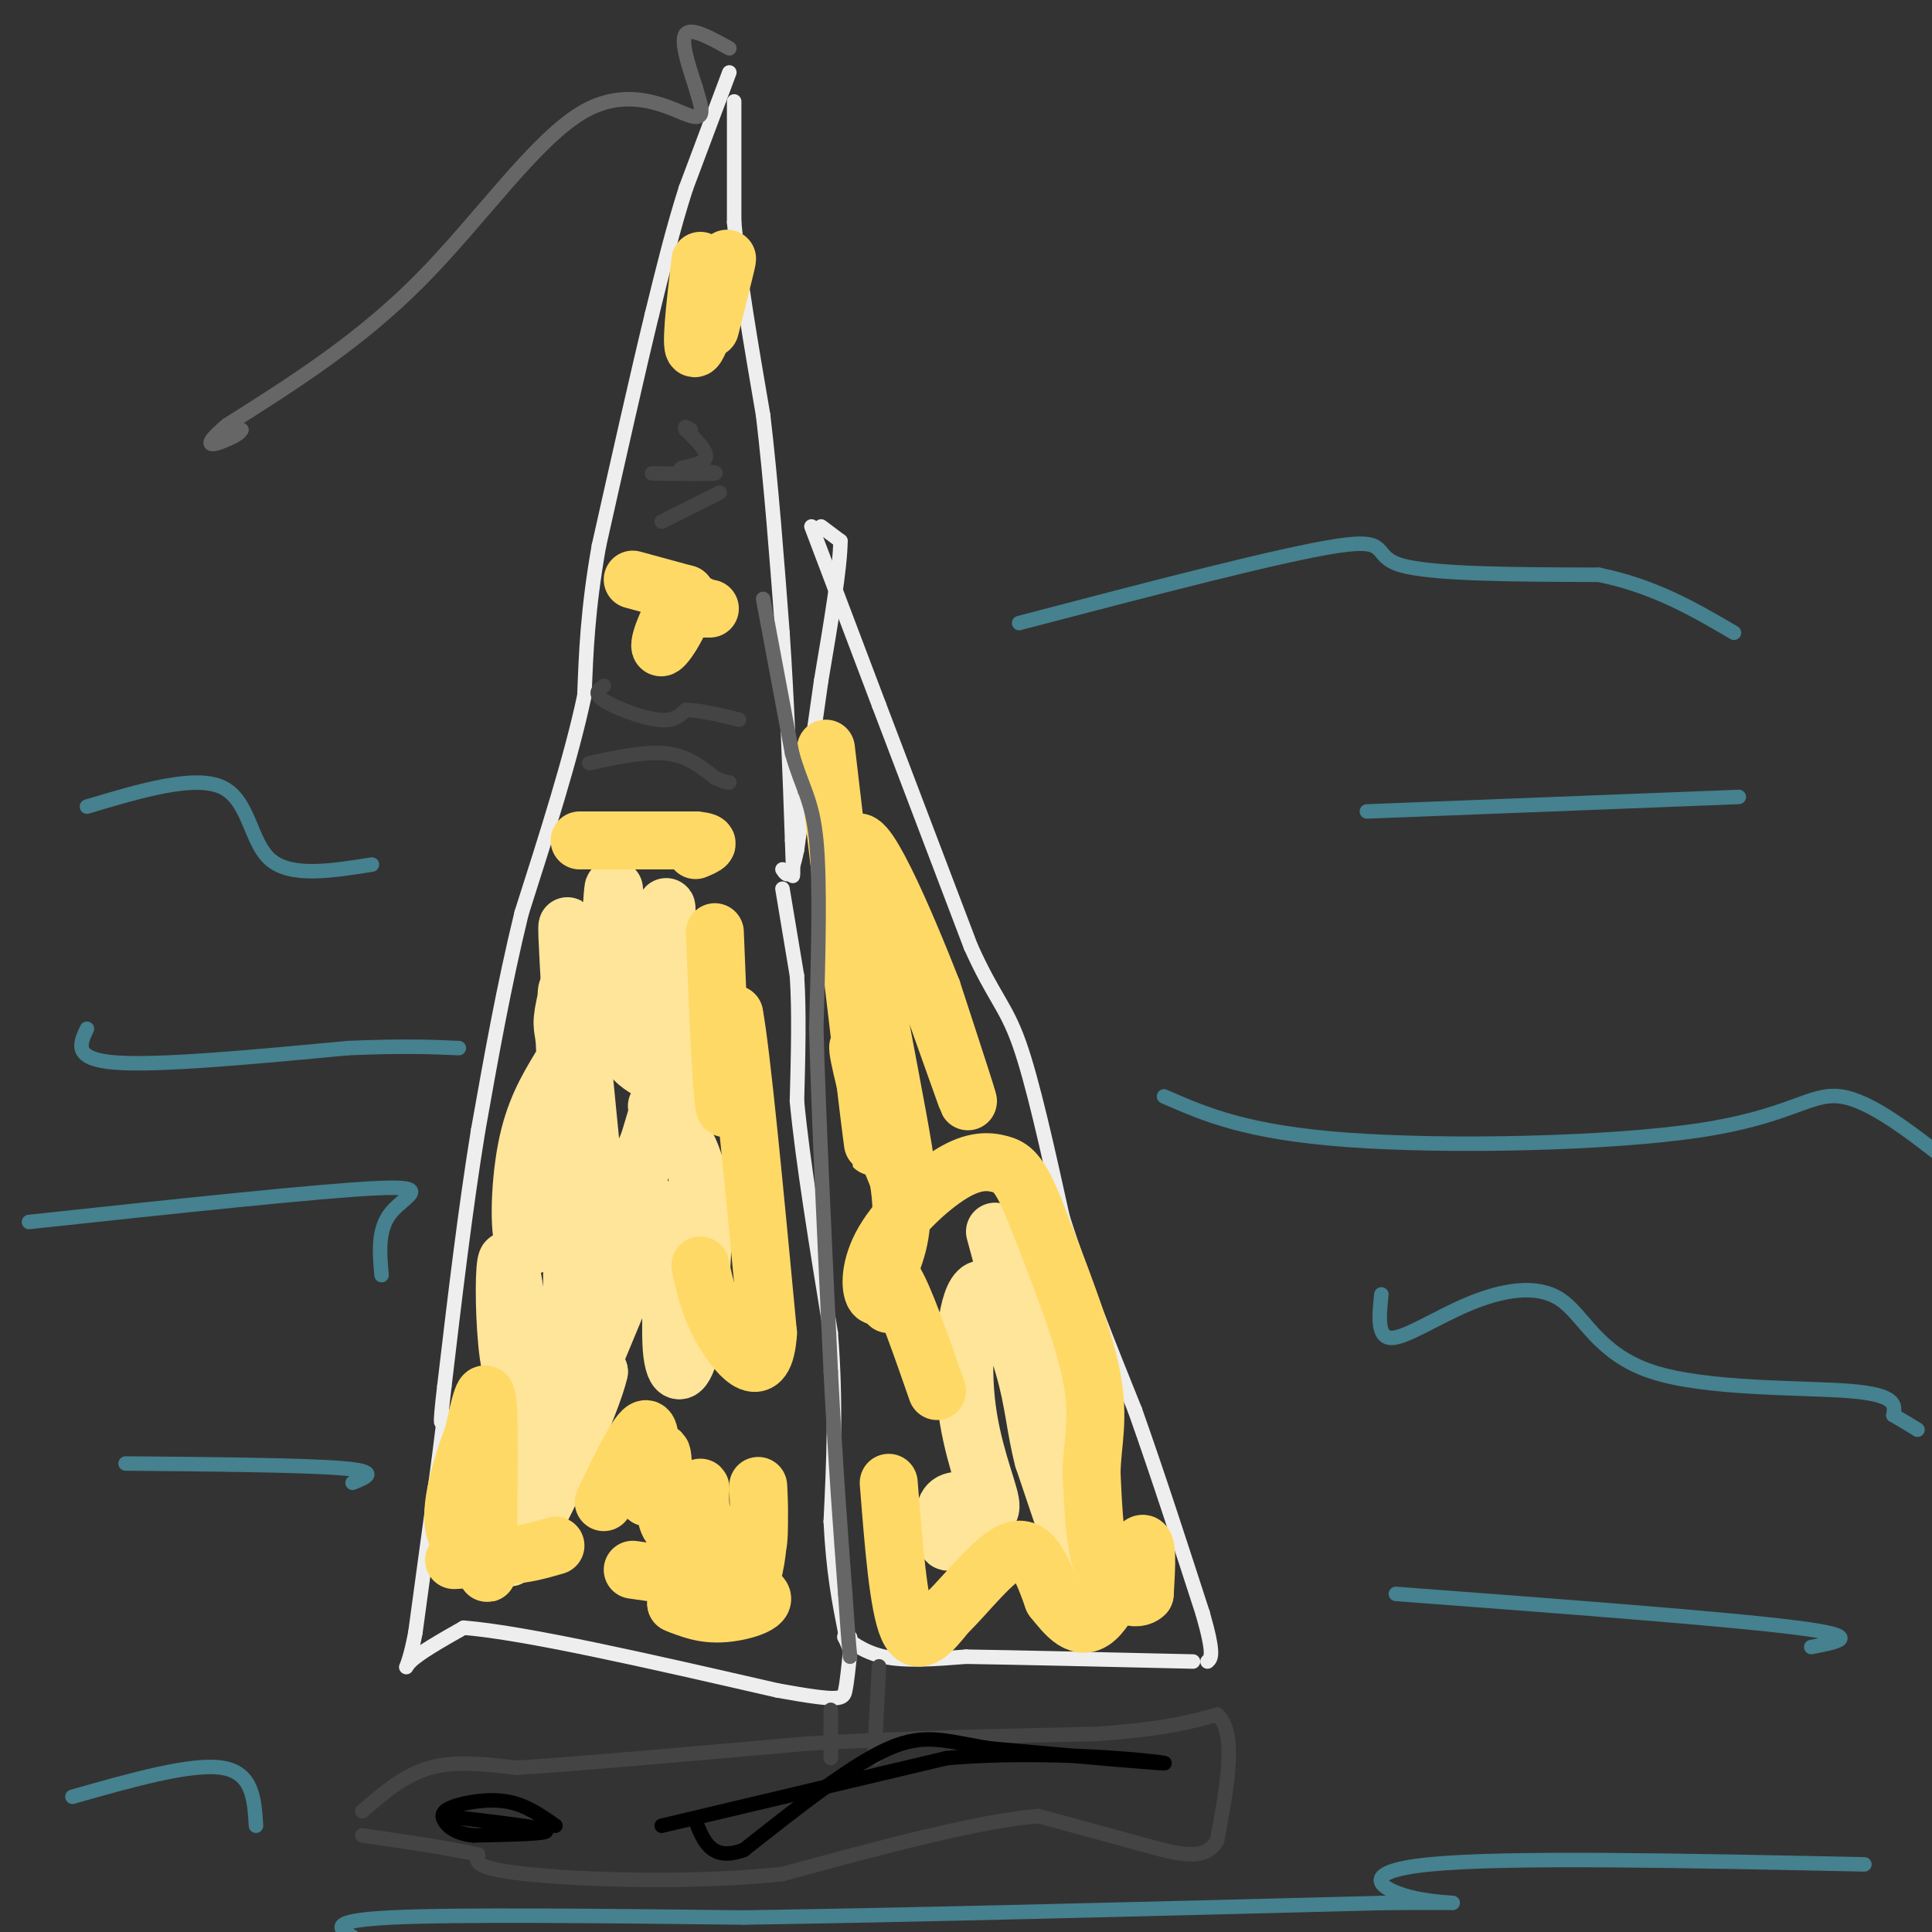 <svg viewBox='0 0 400 400' version='1.1' xmlns='http://www.w3.org/2000/svg' xmlns:xlink='http://www.w3.org/1999/xlink'><rect x="0" y="0" width="400" height="400" fill="#333333" stroke="none"/><g fill='none' stroke='#eeeeee' stroke-width='3' stroke-linecap='round' stroke-linejoin='round'><path d='M151,15c0.000,0.000 -9.000,24.000 -9,24'/><path d='M142,39c-2.667,8.333 -4.833,17.167 -7,26'/><path d='M135,65c-3.000,12.333 -7.000,30.167 -11,48'/><path d='M124,113c-2.333,13.167 -2.667,22.083 -3,31'/><path d='M121,144c-2.667,12.667 -7.833,28.833 -13,45'/><path d='M108,189c-3.667,15.000 -6.333,30.000 -9,45'/><path d='M99,234c-2.667,16.333 -4.833,34.667 -7,53'/><path d='M92,287c-1.167,9.833 -0.583,7.917 0,6'/><path d='M92,293c-1.000,8.500 -3.500,26.750 -6,45'/><path d='M86,338c-1.644,8.644 -2.756,7.756 -1,6c1.756,-1.756 6.378,-4.378 11,-7'/><path d='M96,337c12.667,1.000 38.833,7.000 65,13'/><path d='M161,350c13.178,2.378 13.622,1.822 14,0c0.378,-1.822 0.689,-4.911 1,-8'/><path d='M176,342c-0.345,-2.155 -1.708,-3.542 -1,-3c0.708,0.542 3.488,3.012 8,4c4.512,0.988 10.756,0.494 17,0'/><path d='M200,343c10.667,0.167 28.833,0.583 47,1'/><path d='M168,109c0.000,0.000 14.000,37.000 14,37'/><path d='M182,146c5.500,14.500 12.250,32.250 19,50'/><path d='M201,196c4.778,10.622 7.222,12.178 10,20c2.778,7.822 5.889,21.911 9,36'/><path d='M220,252c4.000,12.667 9.500,26.333 15,40'/><path d='M235,292c4.833,13.667 9.417,27.833 14,42'/><path d='M249,334c2.500,8.667 1.750,9.333 1,10'/><path d='M170,109c0.000,0.000 4.000,3.000 4,3'/><path d='M174,112c0.000,5.333 -2.000,17.167 -4,29'/><path d='M170,141c-1.500,10.667 -3.250,22.833 -5,35'/><path d='M165,176c-1.333,6.500 -2.167,5.250 -3,4'/><path d='M162,184c0.000,0.000 3.000,18.000 3,18'/><path d='M165,202c0.500,7.333 0.250,16.667 0,26'/><path d='M165,228c1.167,12.333 4.083,30.167 7,48'/><path d='M172,276c1.167,14.500 0.583,26.750 0,39'/><path d='M172,315c0.500,10.333 1.750,16.667 3,23'/><path d='M175,338c0.667,4.000 0.833,2.500 1,1'/><path d='M152,21c0.000,0.000 0.000,25.000 0,25'/><path d='M152,46c1.000,10.833 3.500,25.417 6,40'/><path d='M158,86c1.667,14.167 2.833,29.583 4,45'/><path d='M162,131c1.000,14.667 1.500,28.833 2,43'/><path d='M164,174c0.333,8.333 0.167,7.667 0,7'/></g>
<g fill='none' stroke='#444444' stroke-width='3' stroke-linecap='round' stroke-linejoin='round'><path d='M137,108c0.000,0.000 12.000,-6.000 12,-6'/><path d='M135,98c6.000,0.083 12.000,0.167 13,0c1.000,-0.167 -3.000,-0.583 -7,-1'/><path d='M141,97c0.200,-0.333 4.200,-0.667 5,-2c0.800,-1.333 -1.600,-3.667 -4,-6'/><path d='M142,89c-0.500,-1.000 0.250,-0.500 1,0'/><path d='M125,142c-1.089,0.778 -2.178,1.556 0,3c2.178,1.444 7.622,3.556 11,4c3.378,0.444 4.689,-0.778 6,-2'/><path d='M142,147c2.833,0.000 6.917,1.000 11,2'/><path d='M122,158c5.833,-1.250 11.667,-2.500 16,-2c4.333,0.500 7.167,2.750 10,5'/><path d='M148,161c2.167,1.000 2.583,1.000 3,1'/><path d='M182,345c0.000,0.000 -1.000,19.000 -1,19'/><path d='M172,354c0.000,0.000 0.000,10.000 0,10'/><path d='M75,375c4.333,-3.750 8.667,-7.500 14,-9c5.333,-1.500 11.667,-0.750 18,0'/><path d='M107,366c13.000,-0.833 36.500,-2.917 60,-5'/><path d='M167,361c20.000,-1.167 40.000,-1.583 60,-2'/><path d='M227,359c14.167,-1.000 19.583,-2.500 25,-4'/><path d='M252,355c4.167,3.667 2.083,14.833 0,26'/><path d='M252,381c-2.356,4.533 -8.244,2.867 -15,1c-6.756,-1.867 -14.378,-3.933 -22,-6'/><path d='M215,376c-12.500,1.000 -32.750,6.500 -53,12'/><path d='M162,388c-19.578,2.044 -42.022,1.156 -53,0c-10.978,-1.156 -10.489,-2.578 -10,-4'/><path d='M99,384c-5.667,-1.333 -14.833,-2.667 -24,-4'/></g>
<g fill='none' stroke='#000000' stroke-width='3' stroke-linecap='round' stroke-linejoin='round'><path d='M137,378c0.000,0.000 59.000,-14.000 59,-14'/><path d='M196,364c20.778,-1.822 43.222,0.622 45,1c1.778,0.378 -17.111,-1.311 -36,-3'/><path d='M205,362c-8.933,-1.400 -13.267,-3.400 -21,0c-7.733,3.400 -18.867,12.200 -30,21'/><path d='M154,383c-6.667,2.500 -8.333,-1.750 -10,-6'/><path d='M92,376c10.000,1.167 20.000,2.333 21,3c1.000,0.667 -7.000,0.833 -15,1'/><path d='M98,380c-3.657,-0.375 -5.300,-1.812 -6,-3c-0.700,-1.188 -0.458,-2.128 2,-3c2.458,-0.872 7.131,-1.678 11,-1c3.869,0.678 6.935,2.839 10,5'/></g>
<g fill='none' stroke='#ffe599' stroke-width='12' stroke-linecap='round' stroke-linejoin='round'><path d='M116,221c-2.756,4.595 -5.512,9.190 -7,17c-1.488,7.810 -1.708,18.833 0,20c1.708,1.167 5.345,-7.524 7,-16c1.655,-8.476 1.327,-16.738 1,-25'/><path d='M117,217c-0.174,-4.659 -1.108,-3.805 0,-9c1.108,-5.195 4.260,-16.437 4,-1c-0.260,15.437 -3.931,57.553 -2,66c1.931,8.447 9.466,-16.777 17,-42'/><path d='M136,231c4.396,-10.202 6.885,-14.706 2,-3c-4.885,11.706 -17.144,39.622 -24,51c-6.856,11.378 -8.307,6.217 -9,-1c-0.693,-7.217 -0.626,-16.491 0,-17c0.626,-0.509 1.813,7.745 3,16'/><path d='M108,277c-0.758,5.983 -4.154,12.941 1,8c5.154,-4.941 18.859,-21.783 25,-24c6.141,-2.217 4.718,10.189 5,17c0.282,6.811 2.268,8.026 4,1c1.732,-7.026 3.209,-22.293 2,-32c-1.209,-9.707 -5.105,-13.853 -9,-18'/><path d='M136,207c0.917,-10.417 1.833,-20.833 2,-19c0.167,1.833 -0.417,15.917 -1,30'/><path d='M137,218c0.086,5.878 0.802,5.572 0,5c-0.802,-0.572 -3.123,-1.409 -5,-3c-1.877,-1.591 -3.310,-3.935 -4,-13c-0.690,-9.065 -0.639,-24.853 -1,-23c-0.361,1.853 -1.136,21.345 -3,28c-1.864,6.655 -4.818,0.473 -6,-3c-1.182,-3.473 -0.591,-4.236 0,-5'/><path d='M118,204c-0.311,-5.889 -1.089,-18.111 0,-9c1.089,9.111 4.044,39.556 7,70'/><path d='M125,265c-2.500,22.131 -12.250,42.458 -16,47c-3.750,4.542 -1.500,-6.702 2,-14c3.500,-7.298 8.250,-10.649 13,-14'/><path d='M124,284c-1.195,5.719 -10.681,27.018 -15,34c-4.319,6.982 -3.470,-0.351 0,-8c3.470,-7.649 9.563,-15.614 10,-15c0.437,0.614 -4.781,9.807 -10,19'/><path d='M109,314c-3.022,6.600 -5.578,13.600 -1,3c4.578,-10.600 16.289,-38.800 28,-67'/><path d='M206,255c8.167,30.083 16.333,60.167 18,68c1.667,7.833 -3.167,-6.583 -8,-21'/><path d='M216,302c-1.671,-6.297 -1.848,-11.541 -4,-19c-2.152,-7.459 -6.278,-17.133 -9,-16c-2.722,1.133 -4.041,13.074 -3,23c1.041,9.926 4.440,17.836 5,21c0.560,3.164 -1.720,1.582 -4,0'/><path d='M201,311c-1.726,-0.238 -4.042,-0.833 -5,1c-0.958,1.833 -0.560,6.095 0,7c0.560,0.905 1.280,-1.548 2,-4'/></g>
<g fill='none' stroke='#ffd966' stroke-width='12' stroke-linecap='round' stroke-linejoin='round'><path d='M148,193c0.667,16.583 1.333,33.167 2,36c0.667,2.833 1.333,-8.083 2,-19'/><path d='M152,210c1.500,7.833 4.250,36.917 7,66'/><path d='M159,276c-0.689,10.889 -5.911,5.111 -9,0c-3.089,-5.111 -4.044,-9.556 -5,-14'/><path d='M131,325c11.533,1.622 23.067,3.244 26,5c2.933,1.756 -2.733,3.644 -7,4c-4.267,0.356 -7.133,-0.822 -10,-2'/><path d='M140,332c1.451,0.746 10.080,3.612 14,-2c3.920,-5.612 3.132,-19.703 3,-22c-0.132,-2.297 0.391,7.201 0,11c-0.391,3.799 -1.695,1.900 -3,0'/><path d='M154,319c-2.247,-0.401 -6.365,-1.402 -8,-4c-1.635,-2.598 -0.786,-6.793 -1,-7c-0.214,-0.207 -1.490,3.573 -3,6c-1.510,2.427 -3.253,3.499 -4,0c-0.747,-3.499 -0.499,-11.571 -1,-13c-0.501,-1.429 -1.750,3.786 -3,9'/><path d='M134,310c-0.067,-2.378 1.267,-12.822 0,-14c-1.267,-1.178 -5.133,6.911 -9,15'/><path d='M94,323c2.440,-0.167 4.881,-0.333 6,1c1.119,1.333 0.917,4.167 1,-3c0.083,-7.167 0.452,-24.333 0,-30c-0.452,-5.667 -1.726,0.167 -3,6'/><path d='M98,297c-1.833,4.845 -4.917,13.958 -4,19c0.917,5.042 5.833,6.012 10,6c4.167,-0.012 7.583,-1.006 11,-2'/><path d='M120,174c0.000,0.000 24.000,0.000 24,0'/><path d='M144,174c4.000,0.333 2.000,1.167 0,2'/><path d='M131,120c0.000,0.000 11.000,3.000 11,3'/><path d='M142,123c0.464,3.429 -3.875,10.500 -5,11c-1.125,0.500 0.964,-5.571 3,-8c2.036,-2.429 4.018,-1.214 6,0'/><path d='M146,126c1.167,0.000 1.083,0.000 1,0'/><path d='M145,54c-1.111,9.600 -2.222,19.200 -1,18c1.222,-1.200 4.778,-13.200 6,-17c1.222,-3.800 0.111,0.600 -1,5'/><path d='M149,60c-0.500,2.167 -1.250,5.083 -2,8'/><path d='M171,155c3.750,31.917 7.500,63.833 9,76c1.500,12.167 0.750,4.583 0,-3'/><path d='M180,228c-1.117,-10.874 -3.910,-36.557 -4,-46c-0.090,-9.443 2.522,-2.644 4,-1c1.478,1.644 1.821,-1.865 6,8c4.179,9.865 12.194,33.104 14,38c1.806,4.896 -2.597,-8.552 -7,-22'/><path d='M193,205c-5.351,-13.687 -15.228,-36.906 -16,-29c-0.772,7.906 7.561,46.936 10,62c2.439,15.064 -1.018,6.161 -3,1c-1.982,-5.161 -2.491,-6.581 -3,-8'/><path d='M181,231c-1.643,-5.786 -4.250,-16.250 -3,-14c1.250,2.250 6.357,17.214 8,27c1.643,9.786 -0.179,14.393 -2,19'/><path d='M184,263c-0.333,4.333 -0.167,5.667 0,7'/><path d='M184,307c1.000,12.750 2.000,25.500 4,30c2.000,4.500 5.000,0.750 8,-3'/><path d='M196,334c4.000,-3.800 10.000,-11.800 14,-13c4.000,-1.200 6.000,4.400 8,10'/><path d='M218,331c2.750,3.464 5.625,7.125 9,4c3.375,-3.125 7.250,-13.036 9,-15c1.750,-1.964 1.375,4.018 1,10'/><path d='M237,330c-1.489,1.600 -5.711,0.600 -8,-4c-2.289,-4.600 -2.644,-12.800 -3,-21'/><path d='M226,305c0.067,-6.156 1.733,-11.044 0,-20c-1.733,-8.956 -6.867,-21.978 -12,-35'/><path d='M214,250c-3.050,-7.397 -4.676,-8.388 -7,-9c-2.324,-0.612 -5.344,-0.844 -10,2c-4.656,2.844 -10.946,8.766 -14,14c-3.054,5.234 -2.873,9.781 -2,11c0.873,1.219 2.436,-0.891 4,-3'/><path d='M185,265c2.167,3.333 5.583,13.167 9,23'/></g>
<g fill='none' stroke='#666666' stroke-width='3' stroke-linecap='round' stroke-linejoin='round'><path d='M158,124c0.000,0.000 6.000,32.000 6,32'/><path d='M164,156c2.044,7.244 4.156,9.356 5,18c0.844,8.644 0.422,23.822 0,39'/><path d='M169,213c0.500,18.333 1.750,44.667 3,71'/><path d='M172,284c1.000,19.500 2.000,32.750 3,46'/><path d='M175,330c0.667,9.833 0.833,11.417 1,13'/><path d='M151,10c-3.917,-2.167 -7.833,-4.333 -9,-3c-1.167,1.333 0.417,6.167 2,11'/><path d='M144,18c1.002,3.584 2.506,7.043 -1,6c-3.506,-1.043 -12.021,-6.589 -22,-1c-9.979,5.589 -21.423,22.311 -34,35c-12.577,12.689 -26.289,21.344 -40,30'/><path d='M47,88c-6.356,5.422 -2.244,3.978 0,3c2.244,-0.978 2.622,-1.489 3,-2'/></g>
<g fill='none' stroke='#45818e' stroke-width='3' stroke-linecap='round' stroke-linejoin='round'><path d='M18,167c11.178,-3.333 22.356,-6.667 28,-4c5.644,2.667 5.756,11.333 10,15c4.244,3.667 12.622,2.333 21,1'/><path d='M18,213c-1.500,3.167 -3.000,6.333 6,7c9.000,0.667 28.500,-1.167 48,-3'/><path d='M72,217c11.833,-0.500 17.417,-0.250 23,0'/><path d='M15,372c12.333,-3.500 24.667,-7.000 31,-6c6.333,1.000 6.667,6.500 7,12'/><path d='M26,303c18.583,0.167 37.167,0.333 45,1c7.833,0.667 4.917,1.833 2,3'/><path d='M73,401c-2.750,-1.667 -5.500,-3.333 8,-4c13.500,-0.667 43.250,-0.333 73,0'/><path d='M154,397c34.167,-0.500 83.083,-1.750 132,-3'/><path d='M286,394c22.905,-0.274 14.167,0.542 7,-1c-7.167,-1.542 -12.762,-5.440 3,-7c15.762,-1.560 52.881,-0.780 90,0'/><path d='M241,227c8.530,3.738 17.060,7.476 38,9c20.940,1.524 54.292,0.833 73,-2c18.708,-2.833 22.774,-7.810 29,-7c6.226,0.810 14.613,7.405 23,14'/><path d='M286,268c-0.461,4.451 -0.921,8.902 2,9c2.921,0.098 9.225,-4.156 16,-7c6.775,-2.844 14.022,-4.278 19,-1c4.978,3.278 7.686,11.267 19,15c11.314,3.733 31.232,3.209 41,4c9.768,0.791 9.384,2.895 9,5'/><path d='M392,293c2.333,1.333 3.667,2.167 5,3'/><path d='M289,330c34.333,2.583 68.667,5.167 83,7c14.333,1.833 8.667,2.917 3,4'/><path d='M211,129c27.333,-7.156 54.667,-14.311 66,-16c11.333,-1.689 6.667,2.089 13,4c6.333,1.911 23.667,1.956 41,2'/><path d='M331,119c11.500,2.333 19.750,7.167 28,12'/><path d='M283,168c0.000,0.000 77.000,-3.000 77,-3'/><path d='M6,253c30.022,-3.222 60.044,-6.444 72,-7c11.956,-0.556 5.844,1.556 3,5c-2.844,3.444 -2.422,8.222 -2,13'/></g>
</svg>